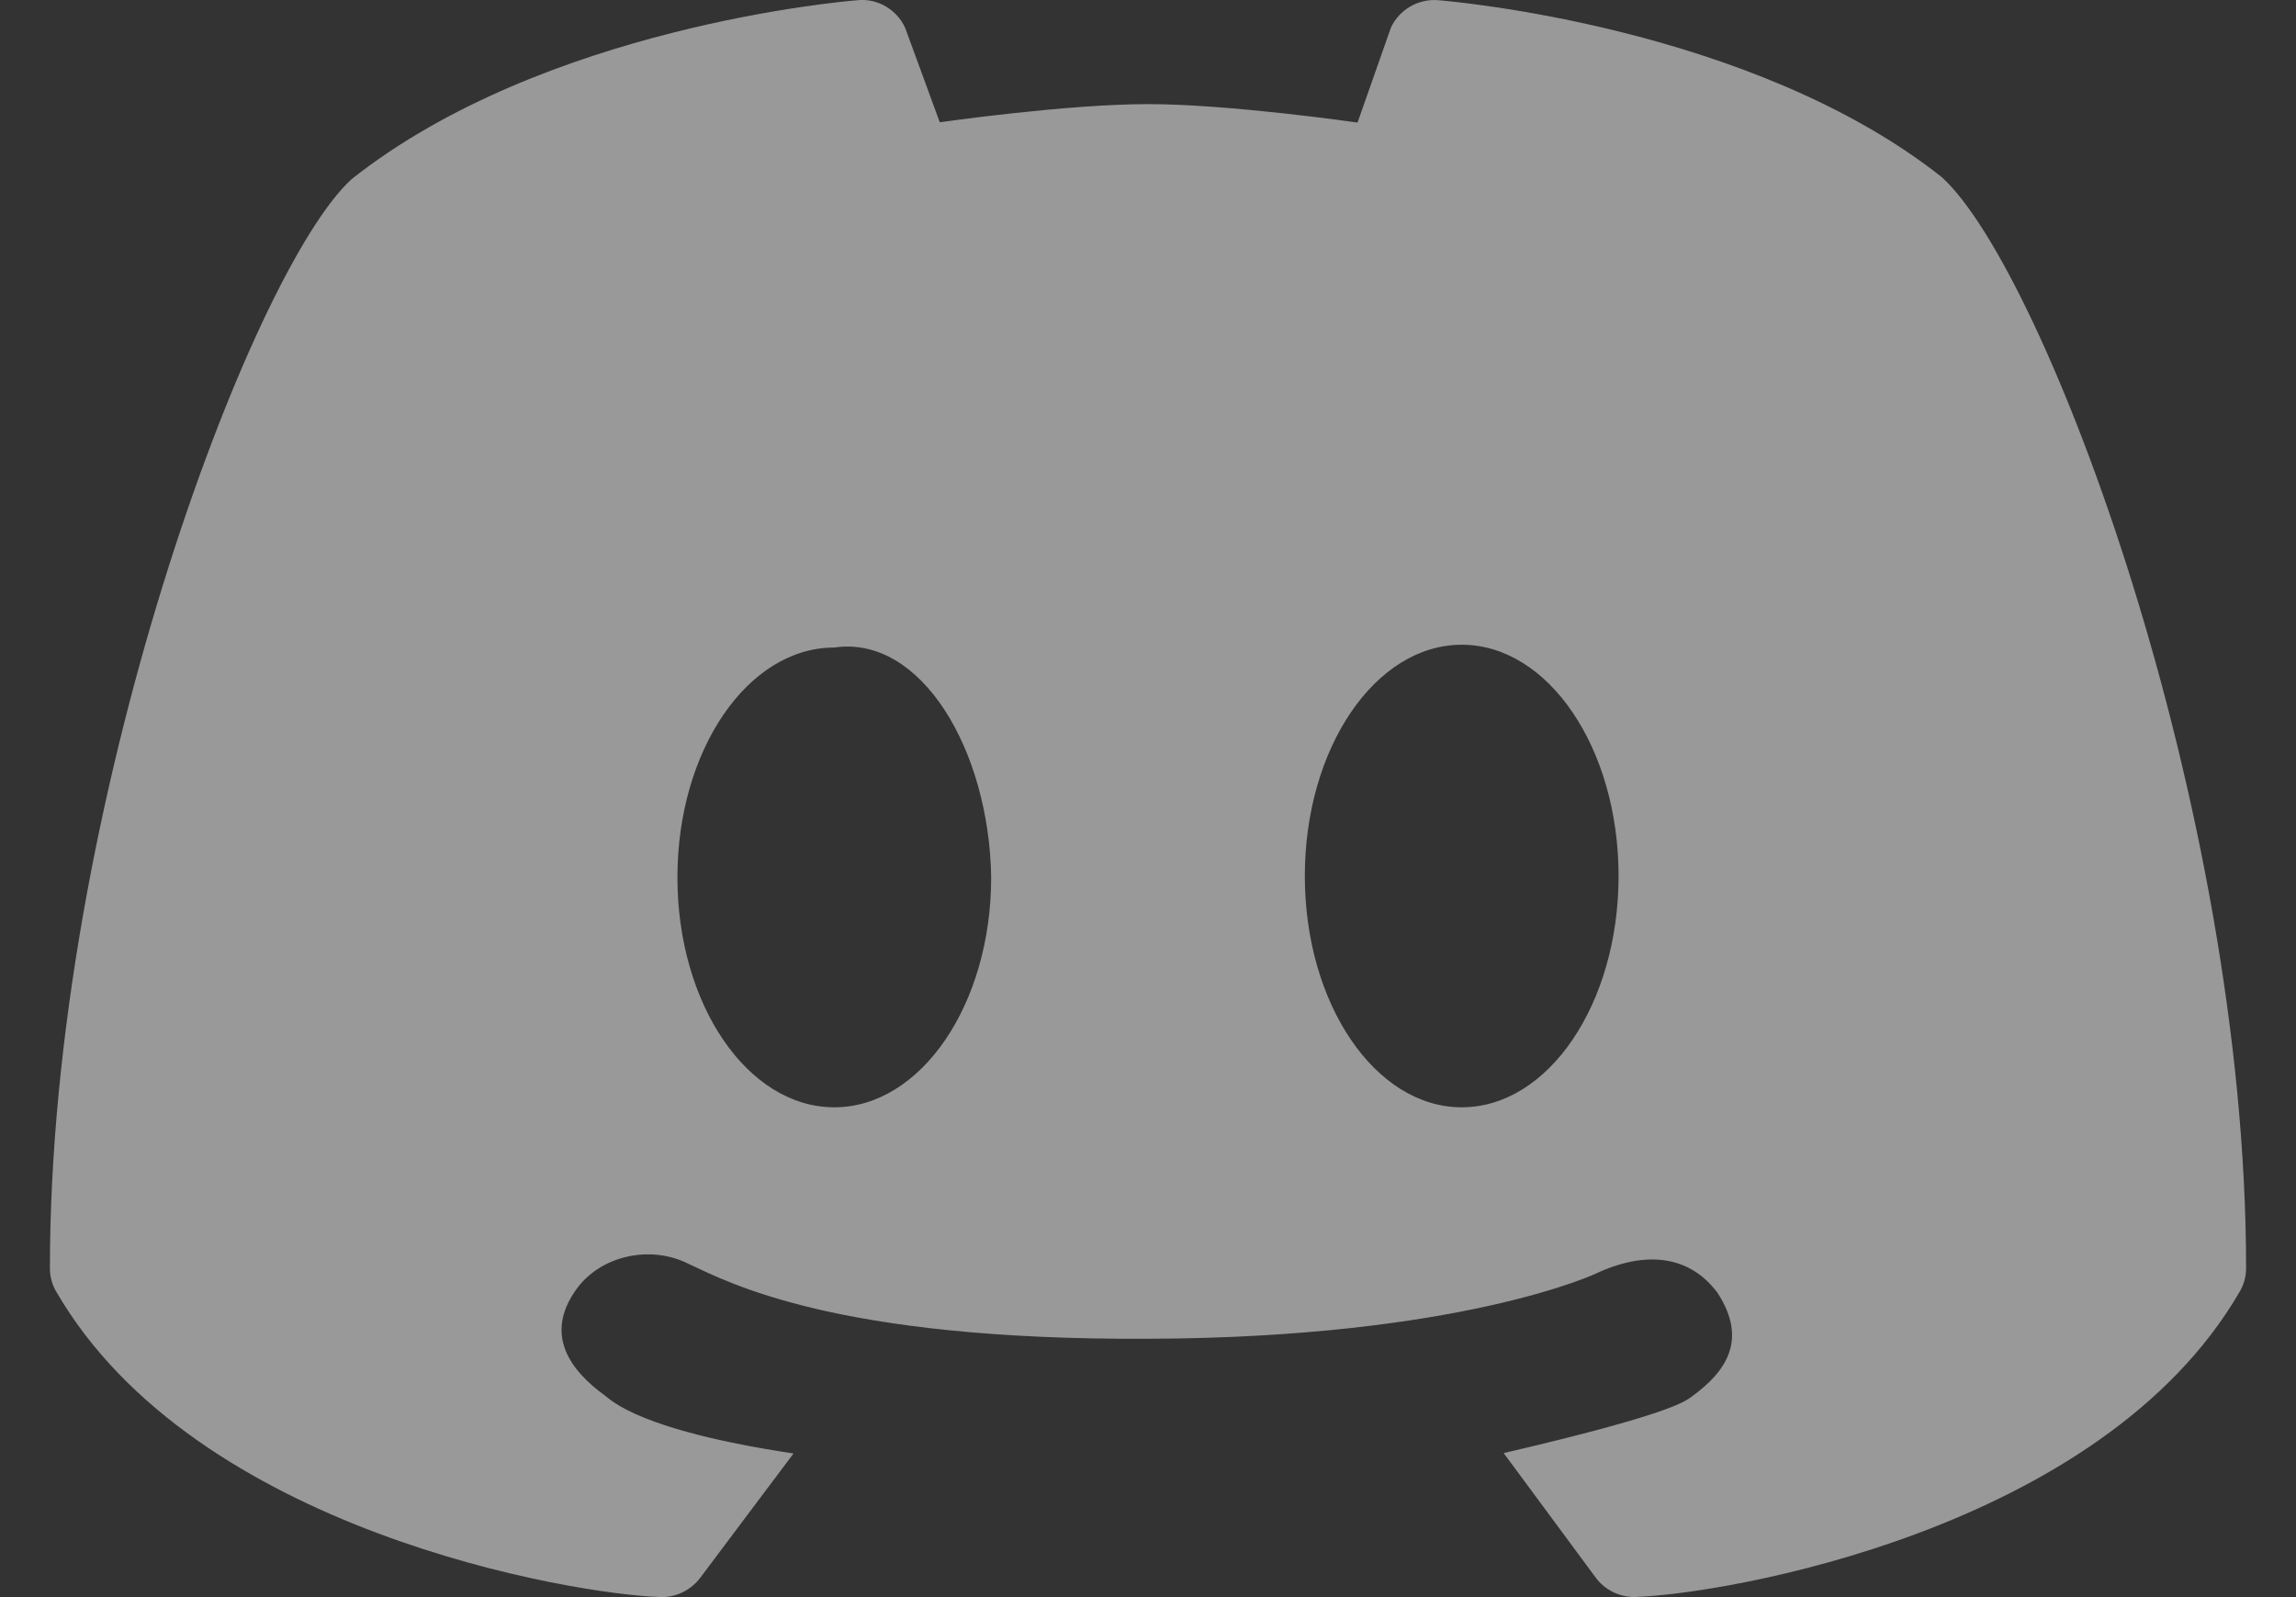 <svg xmlns="http://www.w3.org/2000/svg" width="23" height="16" viewBox="0 0 23 16" fill="none">
<rect x="0" y="0" width="23" height="16" fill="#333333" stroke="none"/>
<path opacity="0.5" d="M9.414 1.225C9.243 0.757 9.07 0.284 9.067 0.278C8.984 0.097 8.793 -0.018 8.592 0.002C8.465 0.012 5.453 0.267 3.523 1.794C2.515 2.711 0.5 8.071 0.5 12.706C0.5 12.788 0.521 12.868 0.563 12.939C1.954 15.343 5.748 15.972 6.612 15.999C6.618 16 6.622 16 6.627 16C6.779 16 6.922 15.928 7.014 15.807L7.949 14.561C6.404 14.329 6.125 14.028 6.06 13.981C5.711 13.728 5.453 13.374 5.766 12.927C6.006 12.58 6.511 12.466 6.897 12.661C7.293 12.843 8.353 13.427 11.5 13.412C14.625 13.402 15.997 12.759 16.016 12.745C16.541 12.512 16.951 12.608 17.206 12.953C17.51 13.422 17.293 13.74 16.946 13.992C16.881 14.039 16.723 14.171 15.063 14.557L15.986 15.806C16.077 15.928 16.221 15.999 16.373 15.999C16.378 15.999 16.383 15.999 16.388 15.998C17.253 15.971 21.046 15.342 22.437 12.938C22.479 12.867 22.5 12.787 22.5 12.705C22.5 8.071 20.485 2.711 19.451 1.774C17.547 0.268 14.535 0.013 14.408 0.002C14.207 -0.015 14.016 0.097 13.933 0.278C13.93 0.284 13.762 0.765 13.599 1.228C13.599 1.228 12.318 1.043 11.5 1.043C10.682 1.043 9.414 1.225 9.414 1.225ZM8.357 11.093C7.489 11.093 6.786 10.062 6.786 8.79C6.786 7.517 7.489 6.487 8.357 6.487C9.229 6.359 9.91 7.517 9.929 8.79C9.929 10.062 9.225 11.093 8.357 11.093ZM14.643 11.093C13.775 11.093 13.071 10.055 13.071 8.776C13.071 7.496 13.775 6.459 14.643 6.459C15.511 6.459 16.214 7.496 16.214 8.776C16.214 10.055 15.511 11.093 14.643 11.093Z" fill="white"/>
</svg>